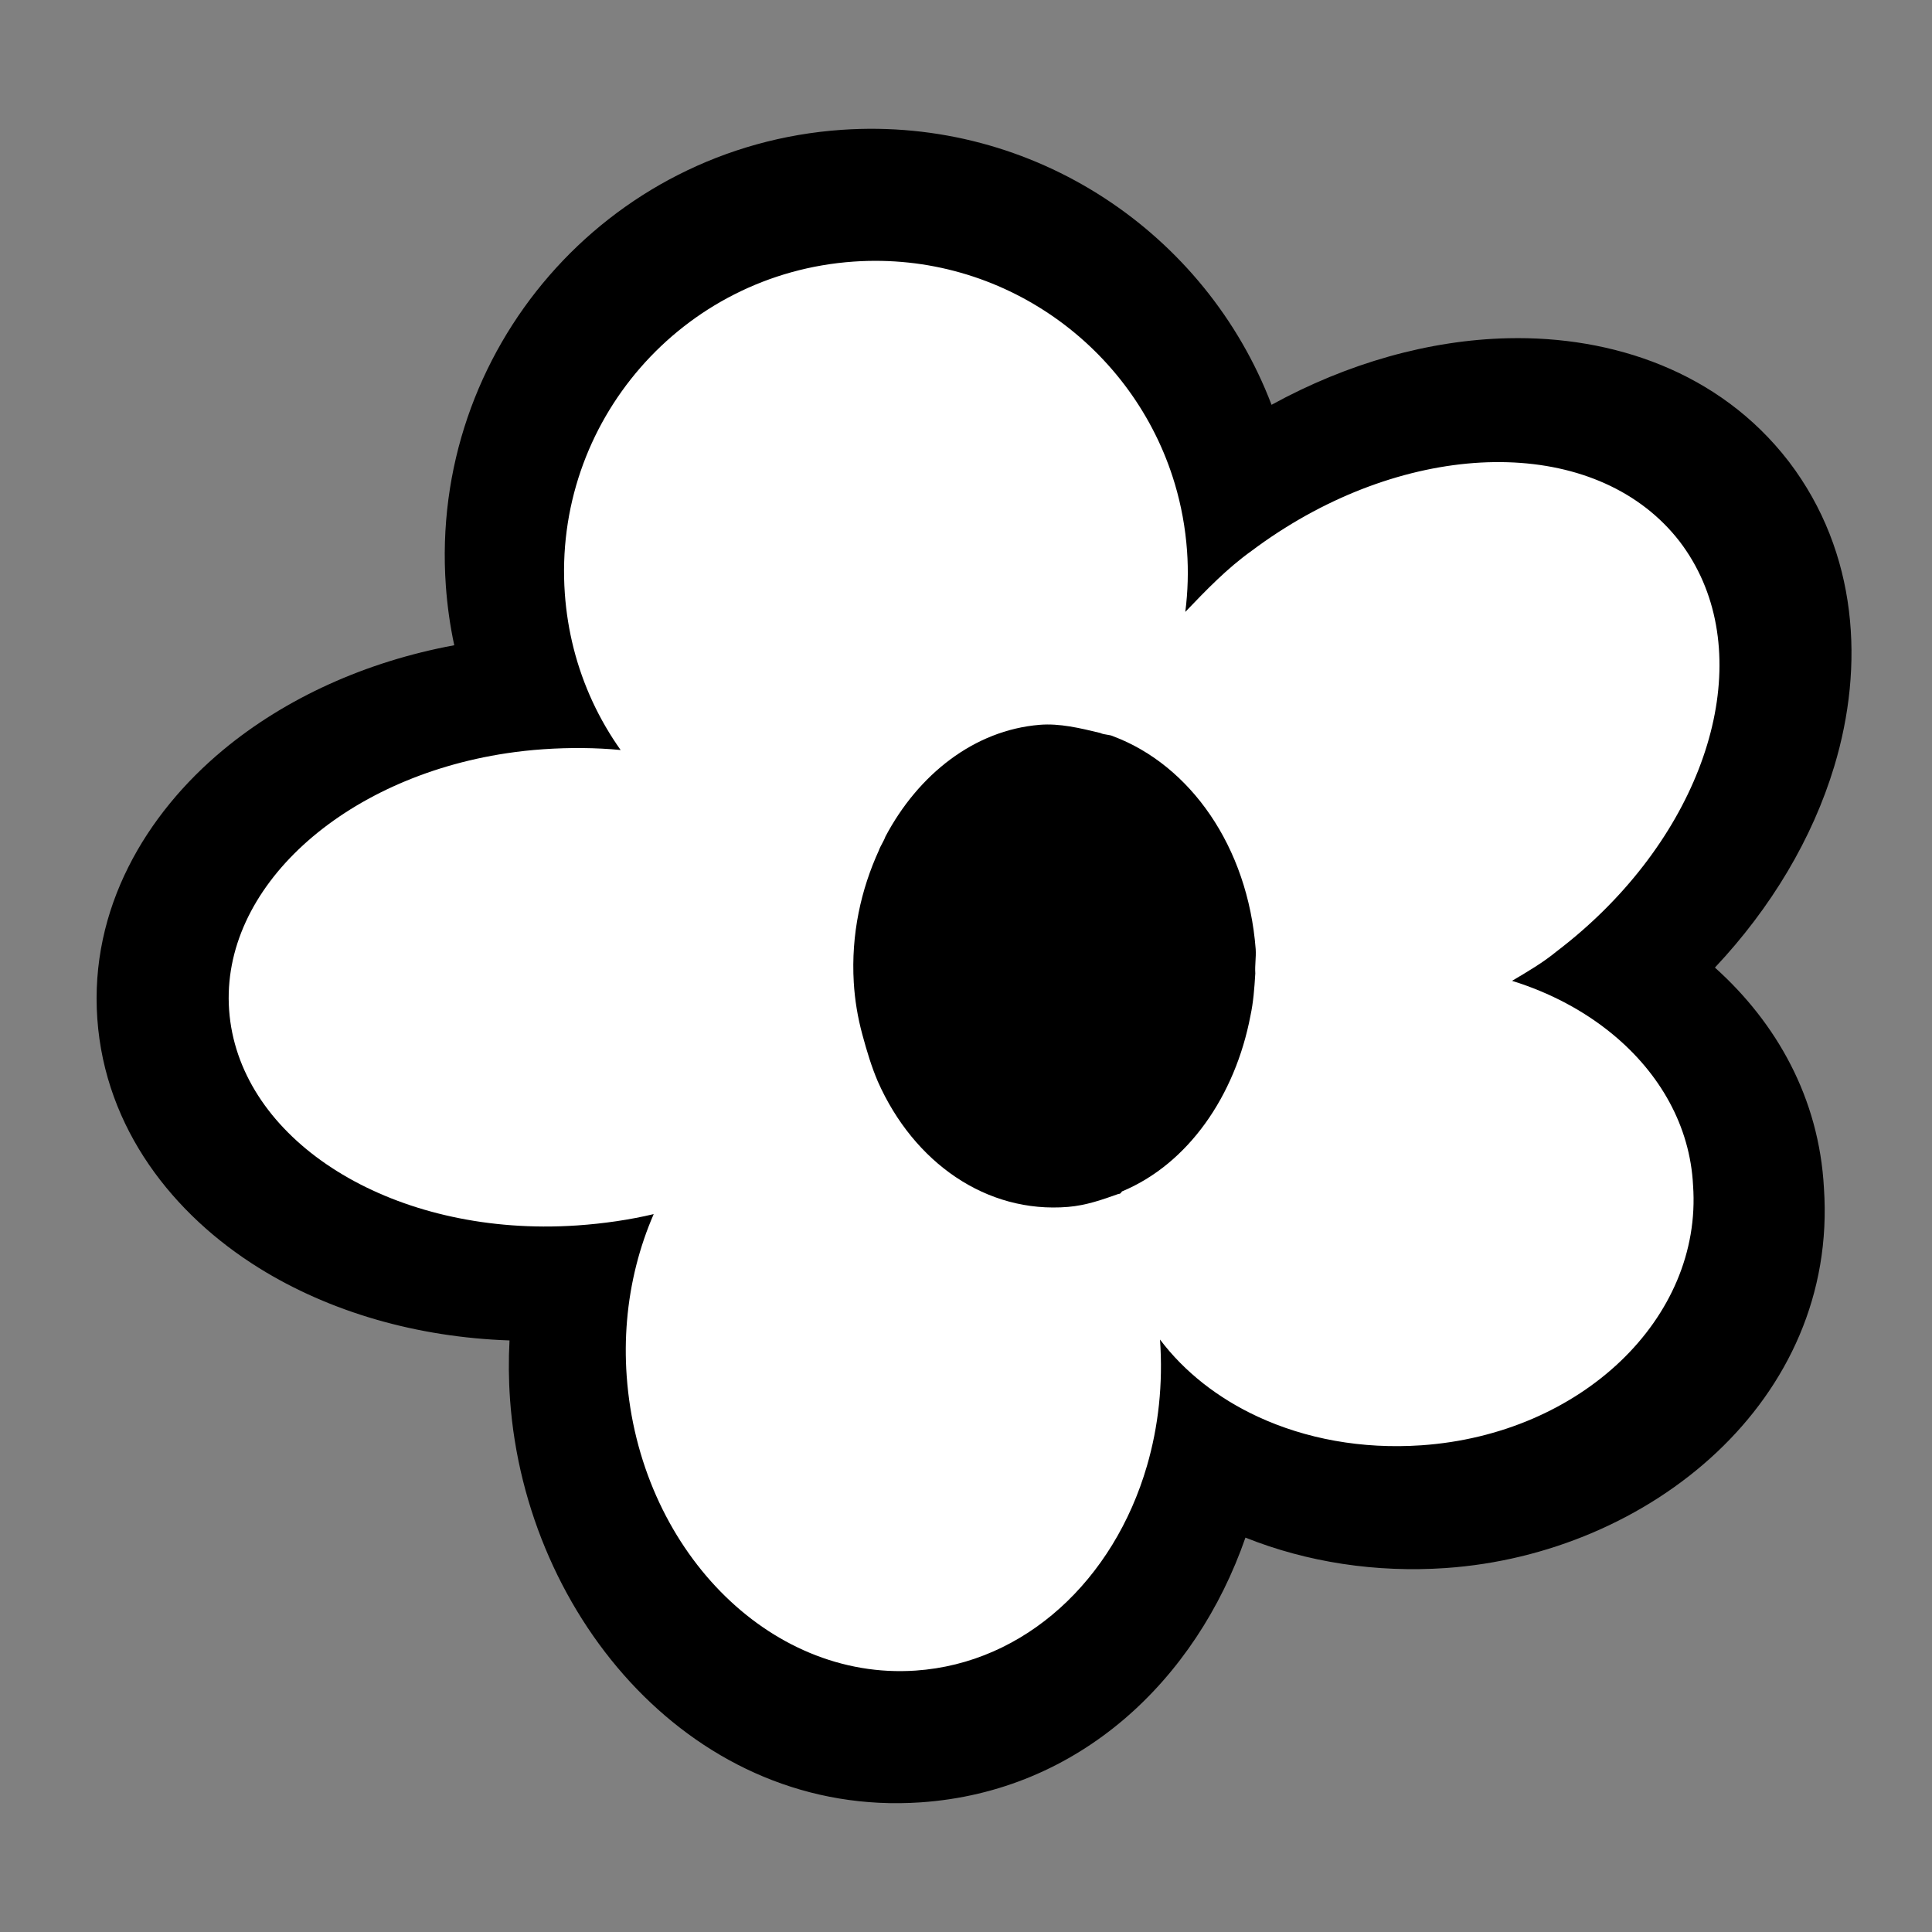 <svg width="120" height="120" viewBox="0 0 120 120" fill="none" xmlns="http://www.w3.org/2000/svg">
    <rect x="0" y="0" width="120" height="120" fill="#808080" stroke="none"/>
    <path d="M94.78 60.947C95.773 60.361 96.766 59.776 97.622 59.07C107.315 51.675 110.886 40.043 105.462 32.911C100.048 25.907 87.911 26.224 78.209 33.49C76.608 34.635 75.284 36.02 73.96 37.405C74.125 36.099 74.163 34.803 74.071 33.515C73.292 22.57 63.777 14.296 52.835 15.047C41.893 15.799 33.643 25.294 34.422 36.24C34.688 39.974 35.965 43.38 37.978 46.218C36.415 46.066 34.732 46.052 33.059 46.167C21.473 46.964 12.432 54.443 13.028 62.812C13.623 71.182 23.506 77.361 35.221 76.556C36.894 76.441 38.559 76.197 40.085 75.834C38.751 78.902 38.097 82.44 38.363 86.174C39.142 97.12 47.379 105.611 56.776 104.965C66.173 104.32 73.136 94.913 72.348 83.839C75.777 88.391 82.047 91.066 88.998 90.588C99.168 89.889 106.921 82.499 106.317 74C106.015 67.939 101.262 62.96 94.78 60.947Z" fill="white"/>
    <path fill-rule="evenodd" clip-rule="evenodd" d="M104.326 33.633C109.027 39.805 106.797 49.438 99.606 56.557C98.708 57.446 97.733 58.295 96.684 59.094C95.851 59.781 94.883 60.351 93.915 60.921C96.286 61.656 98.419 62.798 100.175 64.249C103.099 66.666 104.975 69.94 105.159 73.625C105.748 81.897 98.191 89.09 88.28 89.77C84.585 90.023 81.088 89.365 78.13 87.995C75.662 86.853 73.57 85.216 72.05 83.201C72.247 85.965 71.948 88.621 71.238 91.055C69.182 98.114 63.683 103.296 56.872 103.763C47.712 104.392 39.684 96.127 38.925 85.474C38.841 84.301 38.851 83.148 38.946 82.024C39.146 79.665 39.723 77.432 40.603 75.41C39.116 75.764 37.493 76.001 35.862 76.113C35.148 76.162 34.441 76.184 33.742 76.181C23.274 76.136 14.775 70.373 14.231 62.736C13.69 55.148 21.299 48.312 31.471 46.785C32.219 46.672 32.981 46.589 33.754 46.536C35.386 46.424 37.026 46.437 38.549 46.585C37.216 44.708 36.214 42.576 35.627 40.262C35.351 39.17 35.166 38.038 35.083 36.873C34.324 26.221 42.366 16.979 53.031 16.247C62.251 15.614 70.431 21.548 72.97 30.05C73.368 31.383 73.626 32.778 73.73 34.222C73.819 35.475 73.783 36.737 73.621 38.007C74.912 36.659 76.202 35.311 77.763 34.197C77.888 34.103 78.014 34.01 78.14 33.919C78.694 33.517 79.257 33.139 79.824 32.784C88.877 27.117 99.427 27.304 104.326 33.633ZM78.3 26.484C82.848 23.992 87.742 22.615 92.455 22.508C98.678 22.367 105.08 24.488 109.229 29.846L109.243 29.866L109.259 29.886C113.4 35.323 113.781 42.084 111.968 48.076C110.669 52.375 108.202 56.514 104.829 60.094C108.509 63.392 111.063 67.883 111.351 73.266C112.214 85.949 100.899 95.121 88.72 95.956C84.55 96.242 80.427 95.611 76.738 94.139C73.775 102.645 66.798 109.298 57.313 109.949C43.83 110.874 33.671 98.986 32.738 85.899C32.653 84.705 32.644 83.524 32.705 82.362C27.166 82.174 21.953 80.664 17.722 78.04C12.596 74.861 8.511 69.723 8.044 63.161C7.574 56.568 10.953 50.923 15.574 47.094C19.308 44 24.115 41.819 29.398 40.843C29.152 39.69 28.983 38.506 28.896 37.298C27.893 23.222 38.514 11.027 52.59 10.061C64.097 9.271 74.382 16.228 78.3 26.484Z" fill="black"/>
    <path fill-rule="evenodd" clip-rule="evenodd" d="M105.996 32.579C110.875 38.997 108.561 49.016 101.096 56.419C100.164 57.343 99.151 58.227 98.063 59.057C97.197 59.772 96.192 60.365 95.188 60.958C97.649 61.723 99.864 62.91 101.687 64.419C104.722 66.932 106.669 70.337 106.861 74.17C107.472 82.772 99.627 90.253 89.338 90.961C85.503 91.224 81.872 90.54 78.802 89.115C76.24 87.927 74.067 86.225 72.49 84.129C72.695 87.003 72.384 89.766 71.647 92.297C69.513 99.638 63.804 105.028 56.734 105.514C47.225 106.167 38.891 97.572 38.103 86.493C38.016 85.273 38.026 84.074 38.125 82.905C38.333 80.451 38.931 78.129 39.846 76.026C38.301 76.394 36.617 76.641 34.924 76.757C34.182 76.808 33.448 76.832 32.723 76.829C21.856 76.781 13.033 70.788 12.468 62.846C11.906 54.954 19.805 47.844 30.365 46.256C31.142 46.139 31.933 46.053 32.736 45.997C34.429 45.881 36.131 45.895 37.713 46.048C36.329 44.096 35.289 41.879 34.68 39.472C34.392 38.337 34.201 37.16 34.115 35.948C33.327 24.869 41.675 15.258 52.746 14.497C62.318 13.839 70.81 20.01 73.445 28.852C73.858 30.238 74.126 31.689 74.234 33.19C74.326 34.494 74.289 35.806 74.121 37.127C75.461 35.726 76.801 34.324 78.42 33.165C78.55 33.067 78.681 32.971 78.812 32.876C79.387 32.458 79.971 32.065 80.56 31.695C89.958 25.802 100.91 25.997 105.996 32.579ZM78.978 25.143C83.699 22.552 88.78 21.119 93.672 21.008C100.132 20.861 106.778 23.067 111.085 28.64L111.1 28.66L111.117 28.681C115.415 34.336 115.81 41.367 113.929 47.599C112.58 52.07 110.019 56.374 106.517 60.098C110.338 63.527 112.989 68.198 113.288 73.796C114.184 86.987 102.438 96.525 89.796 97.394C85.467 97.692 81.186 97.036 77.357 95.504C74.28 104.351 67.038 111.27 57.191 111.947C43.195 112.909 32.649 100.545 31.68 86.935C31.592 85.694 31.582 84.465 31.647 83.257C25.896 83.061 20.484 81.49 16.093 78.762C10.771 75.455 6.531 70.112 6.045 63.287C5.558 56.431 9.065 50.56 13.863 46.577C17.739 43.36 22.729 41.092 28.214 40.077C27.957 38.877 27.782 37.646 27.692 36.39C26.651 21.751 37.676 9.068 52.289 8.063C64.234 7.242 74.91 14.477 78.978 25.143Z" fill="black"/>
    <path d="M69.152 45.735C68.919 45.618 68.58 45.646 68.346 45.528C67.079 45.223 65.813 44.917 64.571 45.02C60.504 45.357 57.034 48.106 54.992 51.968C54.895 52.249 54.685 52.54 54.588 52.822C53.482 55.238 52.853 58.026 53.029 61.02C53.094 62.109 53.271 63.188 53.562 64.258C53.852 65.329 54.134 66.263 54.529 67.187C56.755 72.2 61.256 75.383 66.339 74.963C67.468 74.869 68.469 74.513 69.47 74.157C69.583 74.147 69.583 74.147 69.688 74.002C73.786 72.295 76.716 68.086 77.669 63.084C77.847 62.248 77.911 61.422 77.969 60.46C77.936 59.916 78.025 59.498 77.993 58.954C77.502 52.566 73.912 47.529 69.152 45.735Z" fill="black"/>
</svg>
